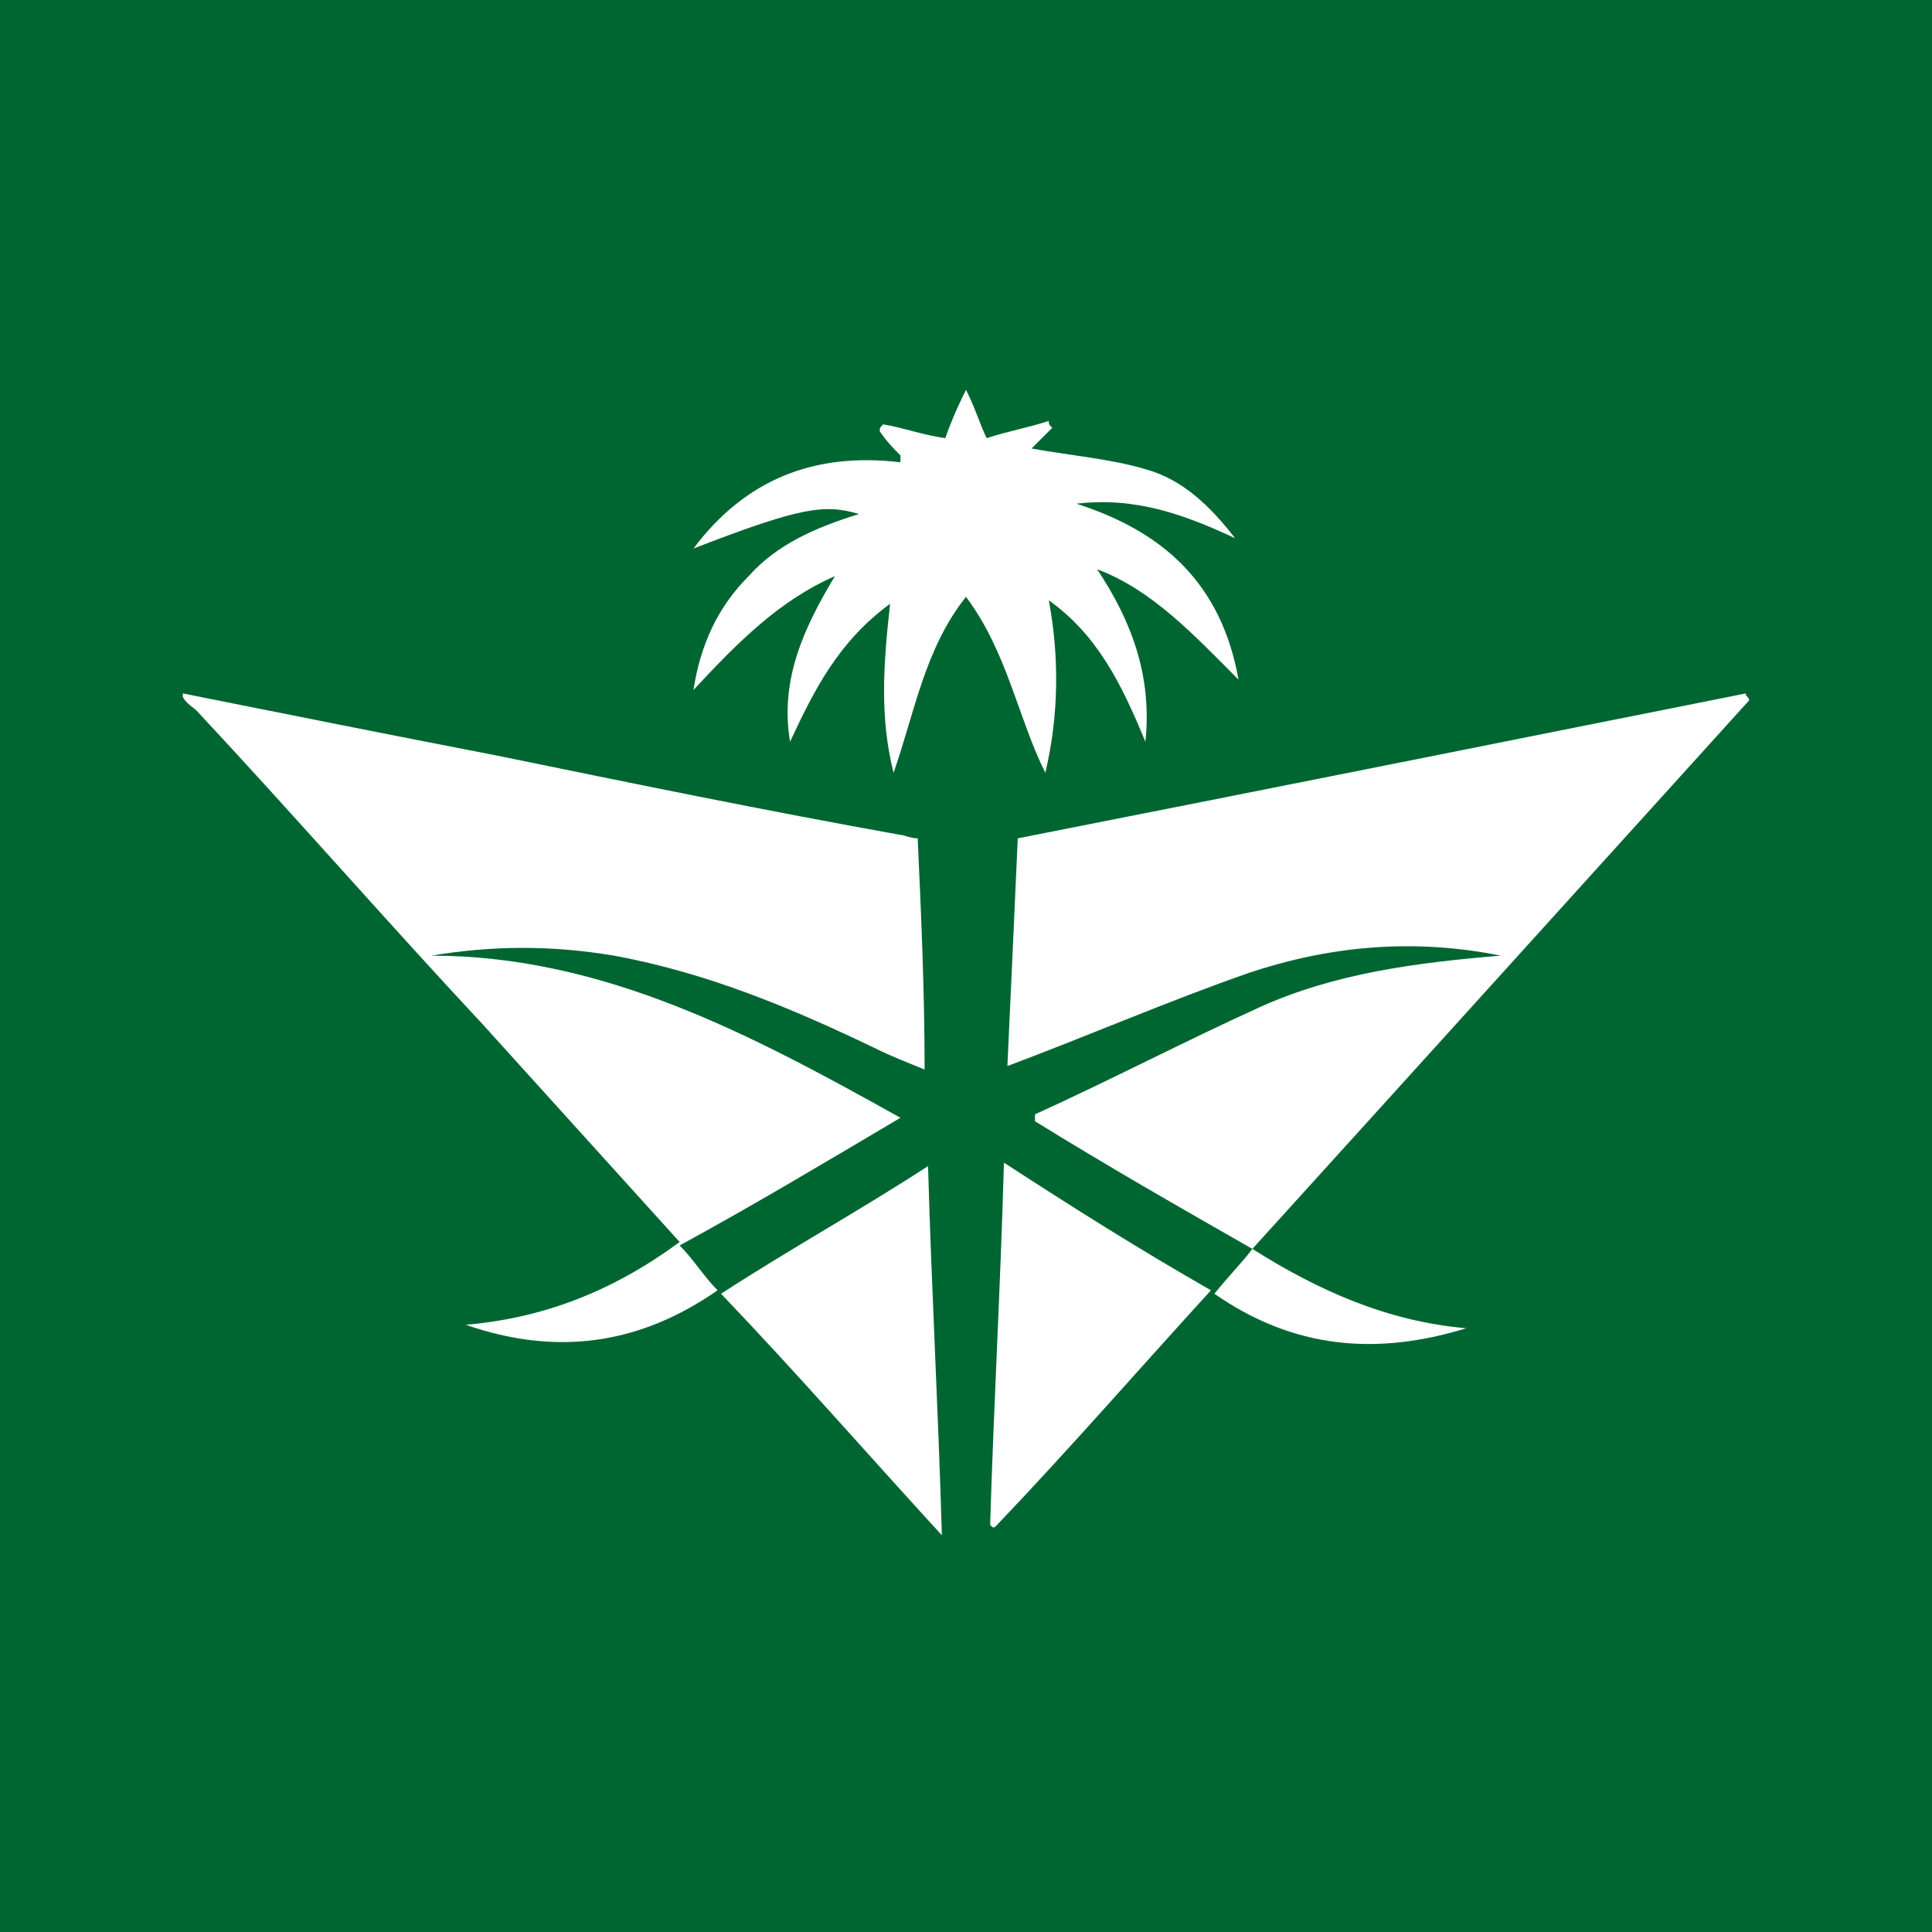 <?xml version="1.0" encoding="utf-8"?>
<!-- Generator: Adobe Illustrator 28.0.0, SVG Export Plug-In . SVG Version: 6.00 Build 0)  -->
<svg version="1.1" id="Layer_1" xmlns="http://www.w3.org/2000/svg" xmlns:xlink="http://www.w3.org/1999/xlink" x="0px" y="0px"
	 viewBox="0 0 56 56" style="enable-background:new 0 0 56 56;" xml:space="preserve">
<style type="text/css">
	.st0{fill:#006631;}
	.st1{fill:#FFFFFF;}
</style>
<rect x="0" class="st0" width="56" height="56"/>
<g>
	<path class="st1" d="M5.3,20.1c3,0.6,6,1.2,9.1,1.8c3.9,0.8,7.8,1.6,11.7,2.3c0.1,0,0.3,0.1,0.5,0.1c0.1,2.2,0.2,4.4,0.2,6.7    c-0.5-0.2-1-0.4-1.4-0.6c-2.5-1.2-4.9-2.2-7.6-2.7c-1.8-0.3-3.5-0.3-5.3,0c5,0,9.3,2.3,13.6,4.7c-2.2,1.3-4.2,2.5-6.4,3.7    c0.4,0.4,0.7,0.9,1.1,1.3c-2.3,1.6-4.7,1.9-7.3,1c2.3-0.2,4.3-1,6.2-2.4c-1.9-2.1-3.8-4.2-5.7-6.3c-2.8-3-5.5-6.1-8.3-9.1    c-0.1-0.1-0.3-0.2-0.4-0.4C5.3,20.3,5.3,20.2,5.3,20.1z"/>
	<path class="st1" d="M29.5,24.3c7.1-1.4,14.1-2.8,21.1-4.2c0,0.1,0.1,0.1,0.1,0.2c-4.8,5.3-9.5,10.5-14.4,15.9    c-2.1-1.2-4.2-2.4-6.3-3.7c0-0.1,0-0.2,0-0.2c2.2-1,4.3-2.1,6.5-3.1c2.2-1,4.6-1.3,7-1.5c-2.5-0.5-4.9-0.3-7.3,0.5    c-2.3,0.8-4.6,1.8-7,2.7C29.3,28.8,29.4,26.5,29.5,24.3z"/>
	<path class="st1" d="M28,17.3c-1.2,1.5-1.5,3.4-2.1,5.1c-0.4-1.6-0.3-3.1-0.1-4.9c-1.5,1.1-2.2,2.5-2.9,4c-0.3-1.8,0.4-3.3,1.3-4.8    c-1.6,0.7-2.8,1.9-4.1,3.3c0.2-1.3,0.7-2.4,1.6-3.3c0.8-0.9,1.9-1.4,3.2-1.8c-1-0.3-1.7-0.2-4.8,1c1.5-2,3.5-2.8,6-2.5    c0-0.1,0-0.1,0-0.2c-0.2-0.2-0.4-0.4-0.6-0.7c0-0.1,0-0.1,0.1-0.2c0.6,0.1,1.1,0.3,1.8,0.4c0.1-0.3,0.3-0.8,0.6-1.4    c0.3,0.6,0.4,1,0.6,1.4c0.6-0.2,1.2-0.3,1.8-0.5c0,0.1,0,0.1,0.1,0.2c-0.2,0.2-0.4,0.4-0.6,0.6c1.1,0.2,2.3,0.3,3.3,0.6    c1.1,0.3,1.9,1.1,2.6,2c-1.5-0.7-2.9-1.2-4.6-1c2.5,0.8,4.2,2.3,4.7,5.1c-1.3-1.3-2.5-2.6-4.1-3.2c1,1.5,1.6,3.1,1.4,5    c-0.7-1.7-1.4-3.1-2.8-4.1c0.3,1.6,0.3,3.3-0.1,5C29.5,20.8,29.2,18.9,28,17.3z"/>
	<path class="st1" d="M28.7,44.2c0.1-3.4,0.3-6.9,0.4-10.5c2,1.3,3.9,2.5,6,3.7c-2.1,2.3-4.1,4.6-6.2,6.8    C28.8,44.3,28.8,44.3,28.7,44.2z"/>
	<path class="st1" d="M26.9,33.8c0.1,3.6,0.3,7.1,0.4,10.7c-2.2-2.4-4.2-4.7-6.4-7C22.9,36.2,24.9,35.1,26.9,33.8z"/>
	<path class="st1" d="M35.2,37.5c0.4-0.5,0.8-0.9,1.1-1.3c1.9,1.2,3.9,2.1,6.2,2.3C39.9,39.3,37.5,39.1,35.2,37.5z"/>
</g>
</svg>
